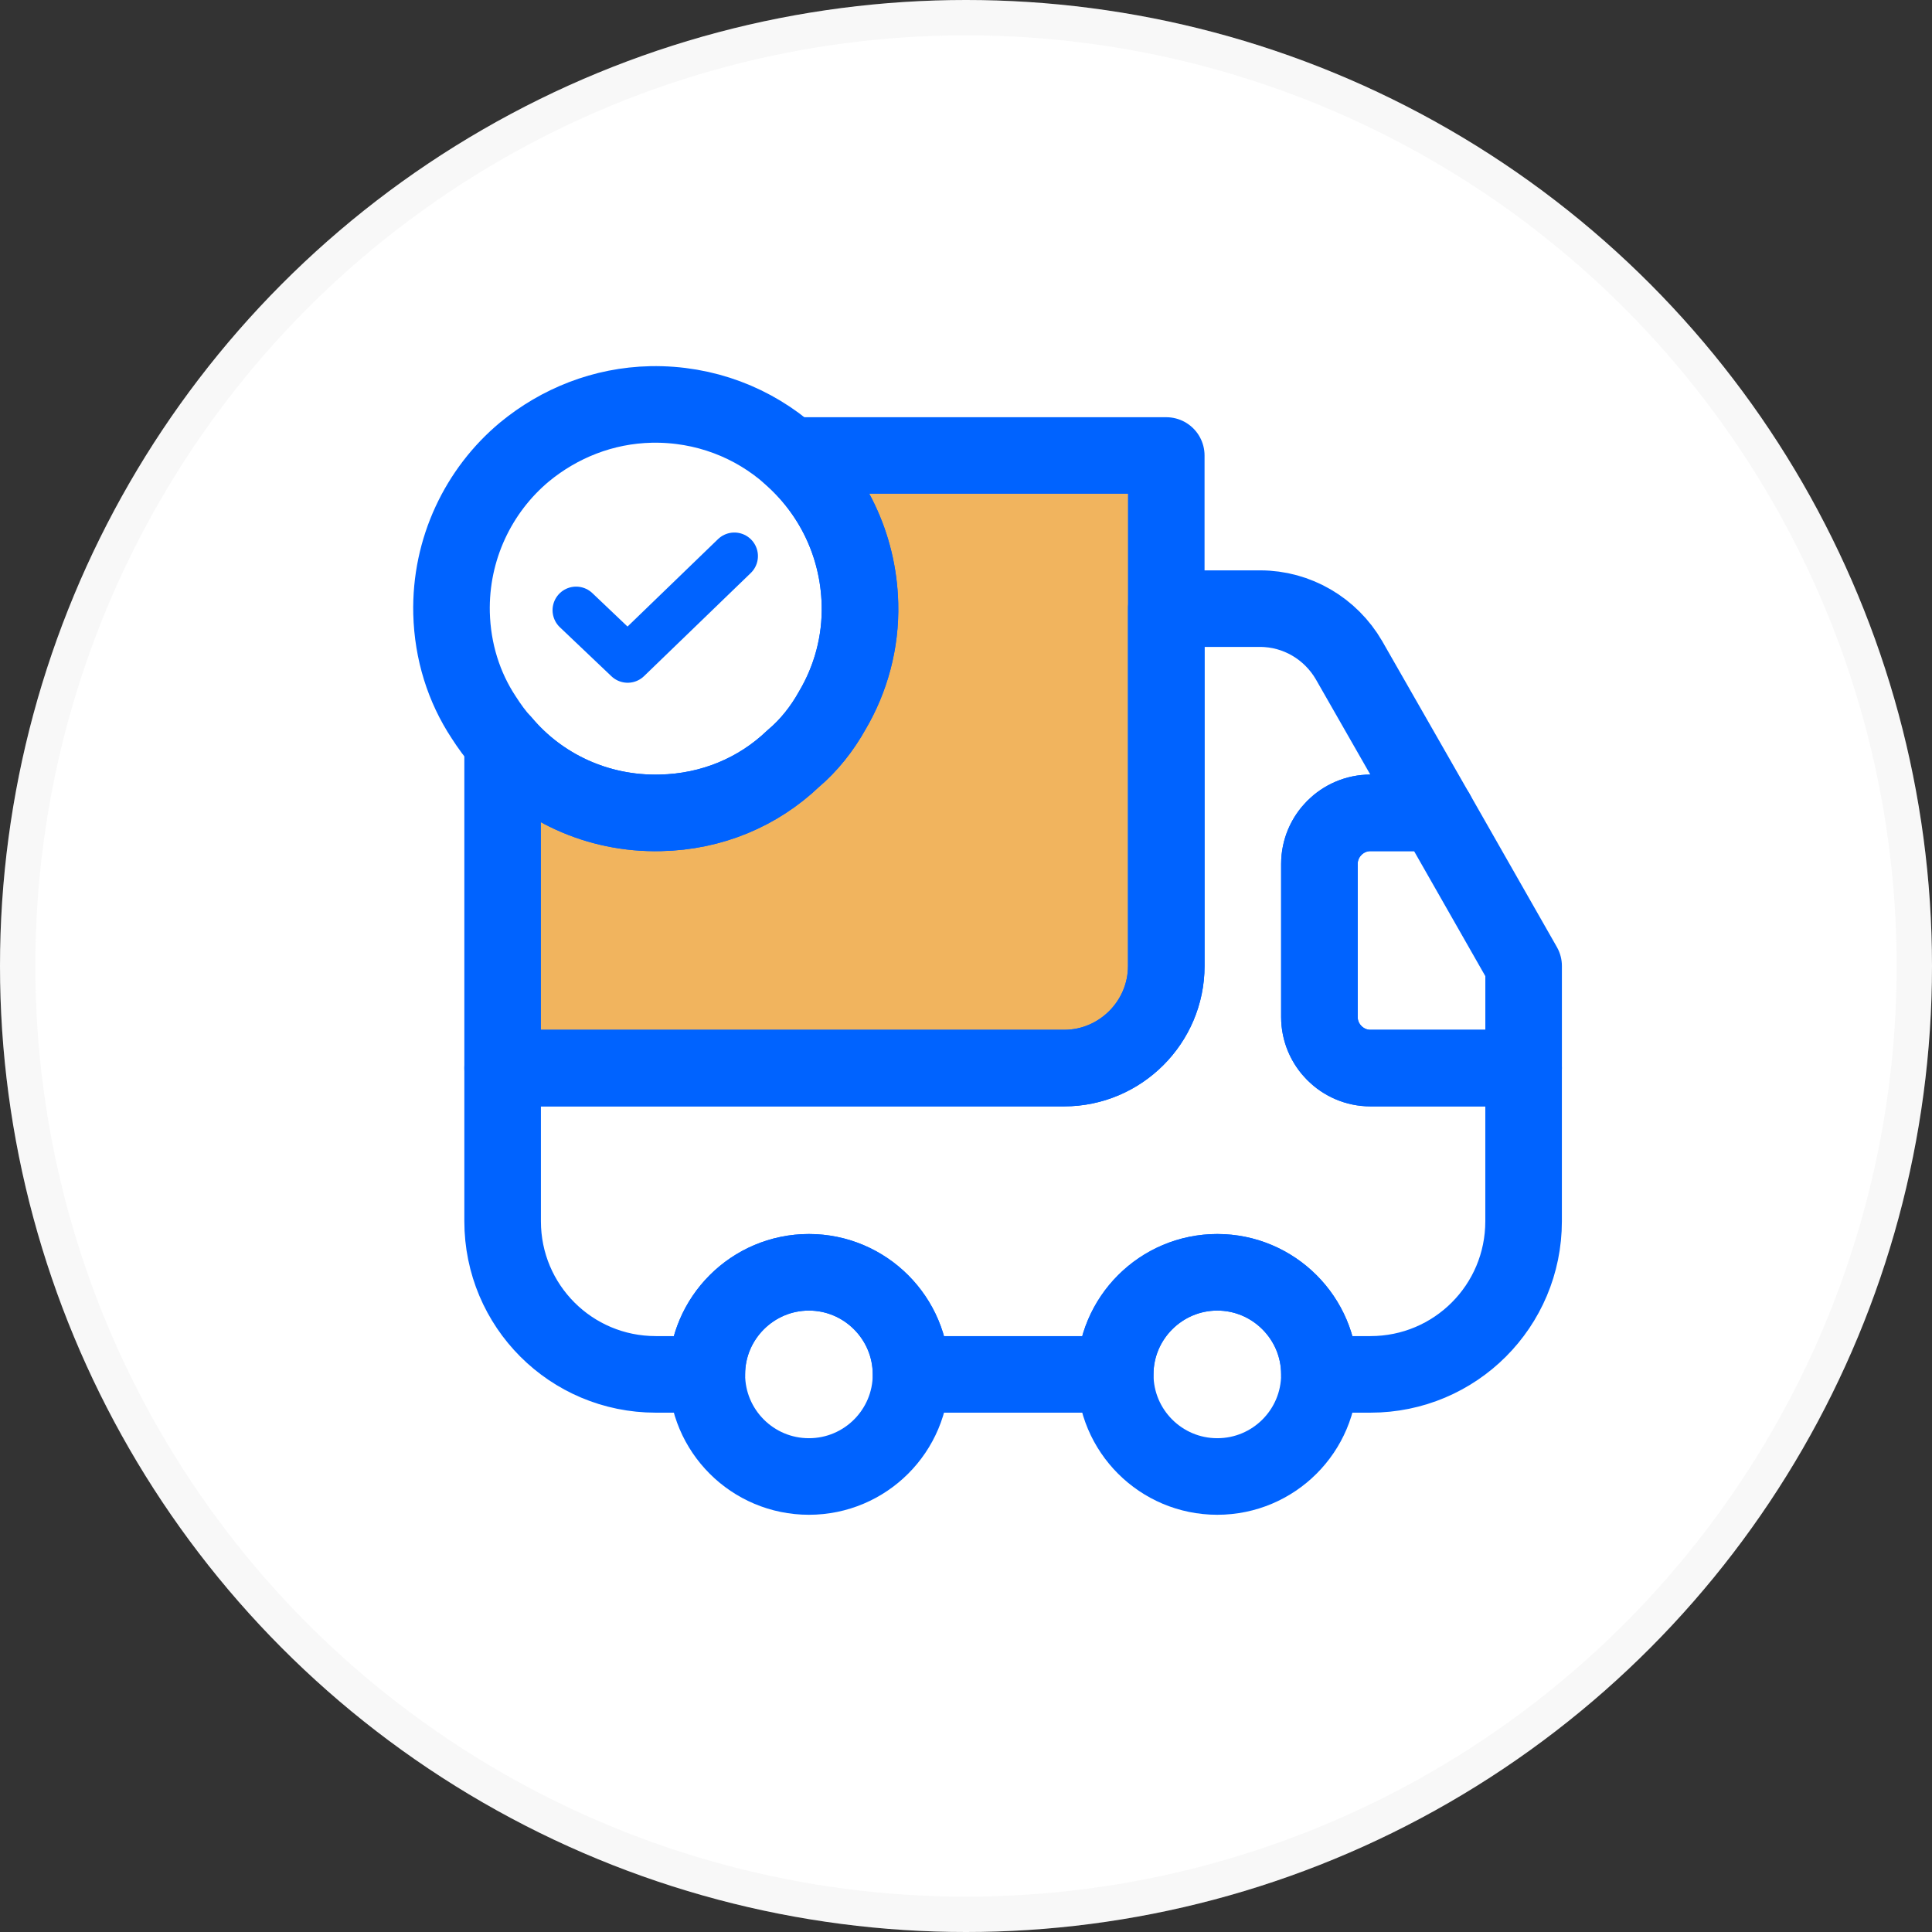 <svg width="82" height="82" viewBox="0 0 82 82" fill="none" xmlns="http://www.w3.org/2000/svg">
<rect x="0" y="0" width="82" height="82" fill="#333333" stroke="none"/>
<circle cx="41" cy="41" r="41" fill="white"/>
<circle cx="41" cy="41" r="40.25" stroke="#B5B6B7" stroke-opacity="0.1" stroke-width="1.5"/>
<path d="M49.5 19.333V41C49.5 43.383 47.55 45.333 45.166 45.333H21.333V31.51C22.915 33.395 25.341 34.565 28.028 34.5C30.216 34.456 32.188 33.611 33.661 32.203C34.333 31.64 34.896 30.925 35.33 30.145C36.11 28.823 36.543 27.263 36.5 25.638C36.435 23.103 35.308 20.871 33.553 19.333H49.5Z" fill="#F1B45E" stroke="#0063FF" stroke-width="3.25" stroke-linecap="round" stroke-linejoin="round"/>
<path d="M64.666 45.333V51.833C64.666 55.43 61.763 58.333 58.166 58.333H56C56 55.95 54.05 54 51.666 54C49.283 54 47.333 55.95 47.333 58.333H38.666C38.666 55.95 36.716 54 34.333 54C31.95 54 30 55.95 30 58.333H27.833C24.236 58.333 21.333 55.43 21.333 51.833V45.333H45.166C47.55 45.333 49.5 43.383 49.5 41V25.833H53.486C55.046 25.833 56.476 26.678 57.256 28.021L60.961 34.5H58.166C56.975 34.5 56 35.475 56 36.666V43.166C56 44.358 56.975 45.333 58.166 45.333H64.666Z" stroke="#0063FF" stroke-width="3.25" stroke-linecap="round" stroke-linejoin="round"/>
<path d="M34.333 62.667C36.727 62.667 38.667 60.727 38.667 58.333C38.667 55.94 36.727 54 34.333 54C31.94 54 30 55.94 30 58.333C30 60.727 31.94 62.667 34.333 62.667Z" stroke="#0063FF" stroke-width="3.25" stroke-linecap="round" stroke-linejoin="round"/>
<path d="M51.666 62.667C54.06 62.667 56 60.727 56 58.333C56 55.94 54.06 54 51.666 54C49.273 54 47.333 55.94 47.333 58.333C47.333 60.727 49.273 62.667 51.666 62.667Z" stroke="#0063FF" stroke-width="3.25" stroke-linecap="round" stroke-linejoin="round"/>
<path d="M64.667 41V45.333H58.167C56.975 45.333 56 44.358 56 43.167V36.667C56 35.475 56.975 34.5 58.167 34.5H60.962L64.667 41Z" stroke="#0063FF" stroke-width="3.25" stroke-linecap="round" stroke-linejoin="round"/>
<path d="M36.498 25.637C36.541 27.262 36.108 28.822 35.328 30.144C34.895 30.924 34.331 31.639 33.66 32.202C32.186 33.611 30.215 34.456 28.026 34.499C25.34 34.564 22.913 33.394 21.331 31.509C21.028 31.184 20.768 30.816 20.53 30.447C19.685 29.169 19.208 27.652 19.165 26.027C19.1 23.297 20.313 20.806 22.263 19.181C23.736 17.967 25.599 17.209 27.636 17.166C29.911 17.122 31.991 17.946 33.551 19.332C35.306 20.871 36.433 23.102 36.498 25.637Z" stroke="#0063FF" stroke-width="3.25" stroke-miterlimit="10" stroke-linecap="round" stroke-linejoin="round"/>
<path d="M24.452 25.898L26.64 27.978L31.169 23.602" stroke="#0063FF" stroke-width="2" stroke-linecap="round" stroke-linejoin="round"/>
</svg>
